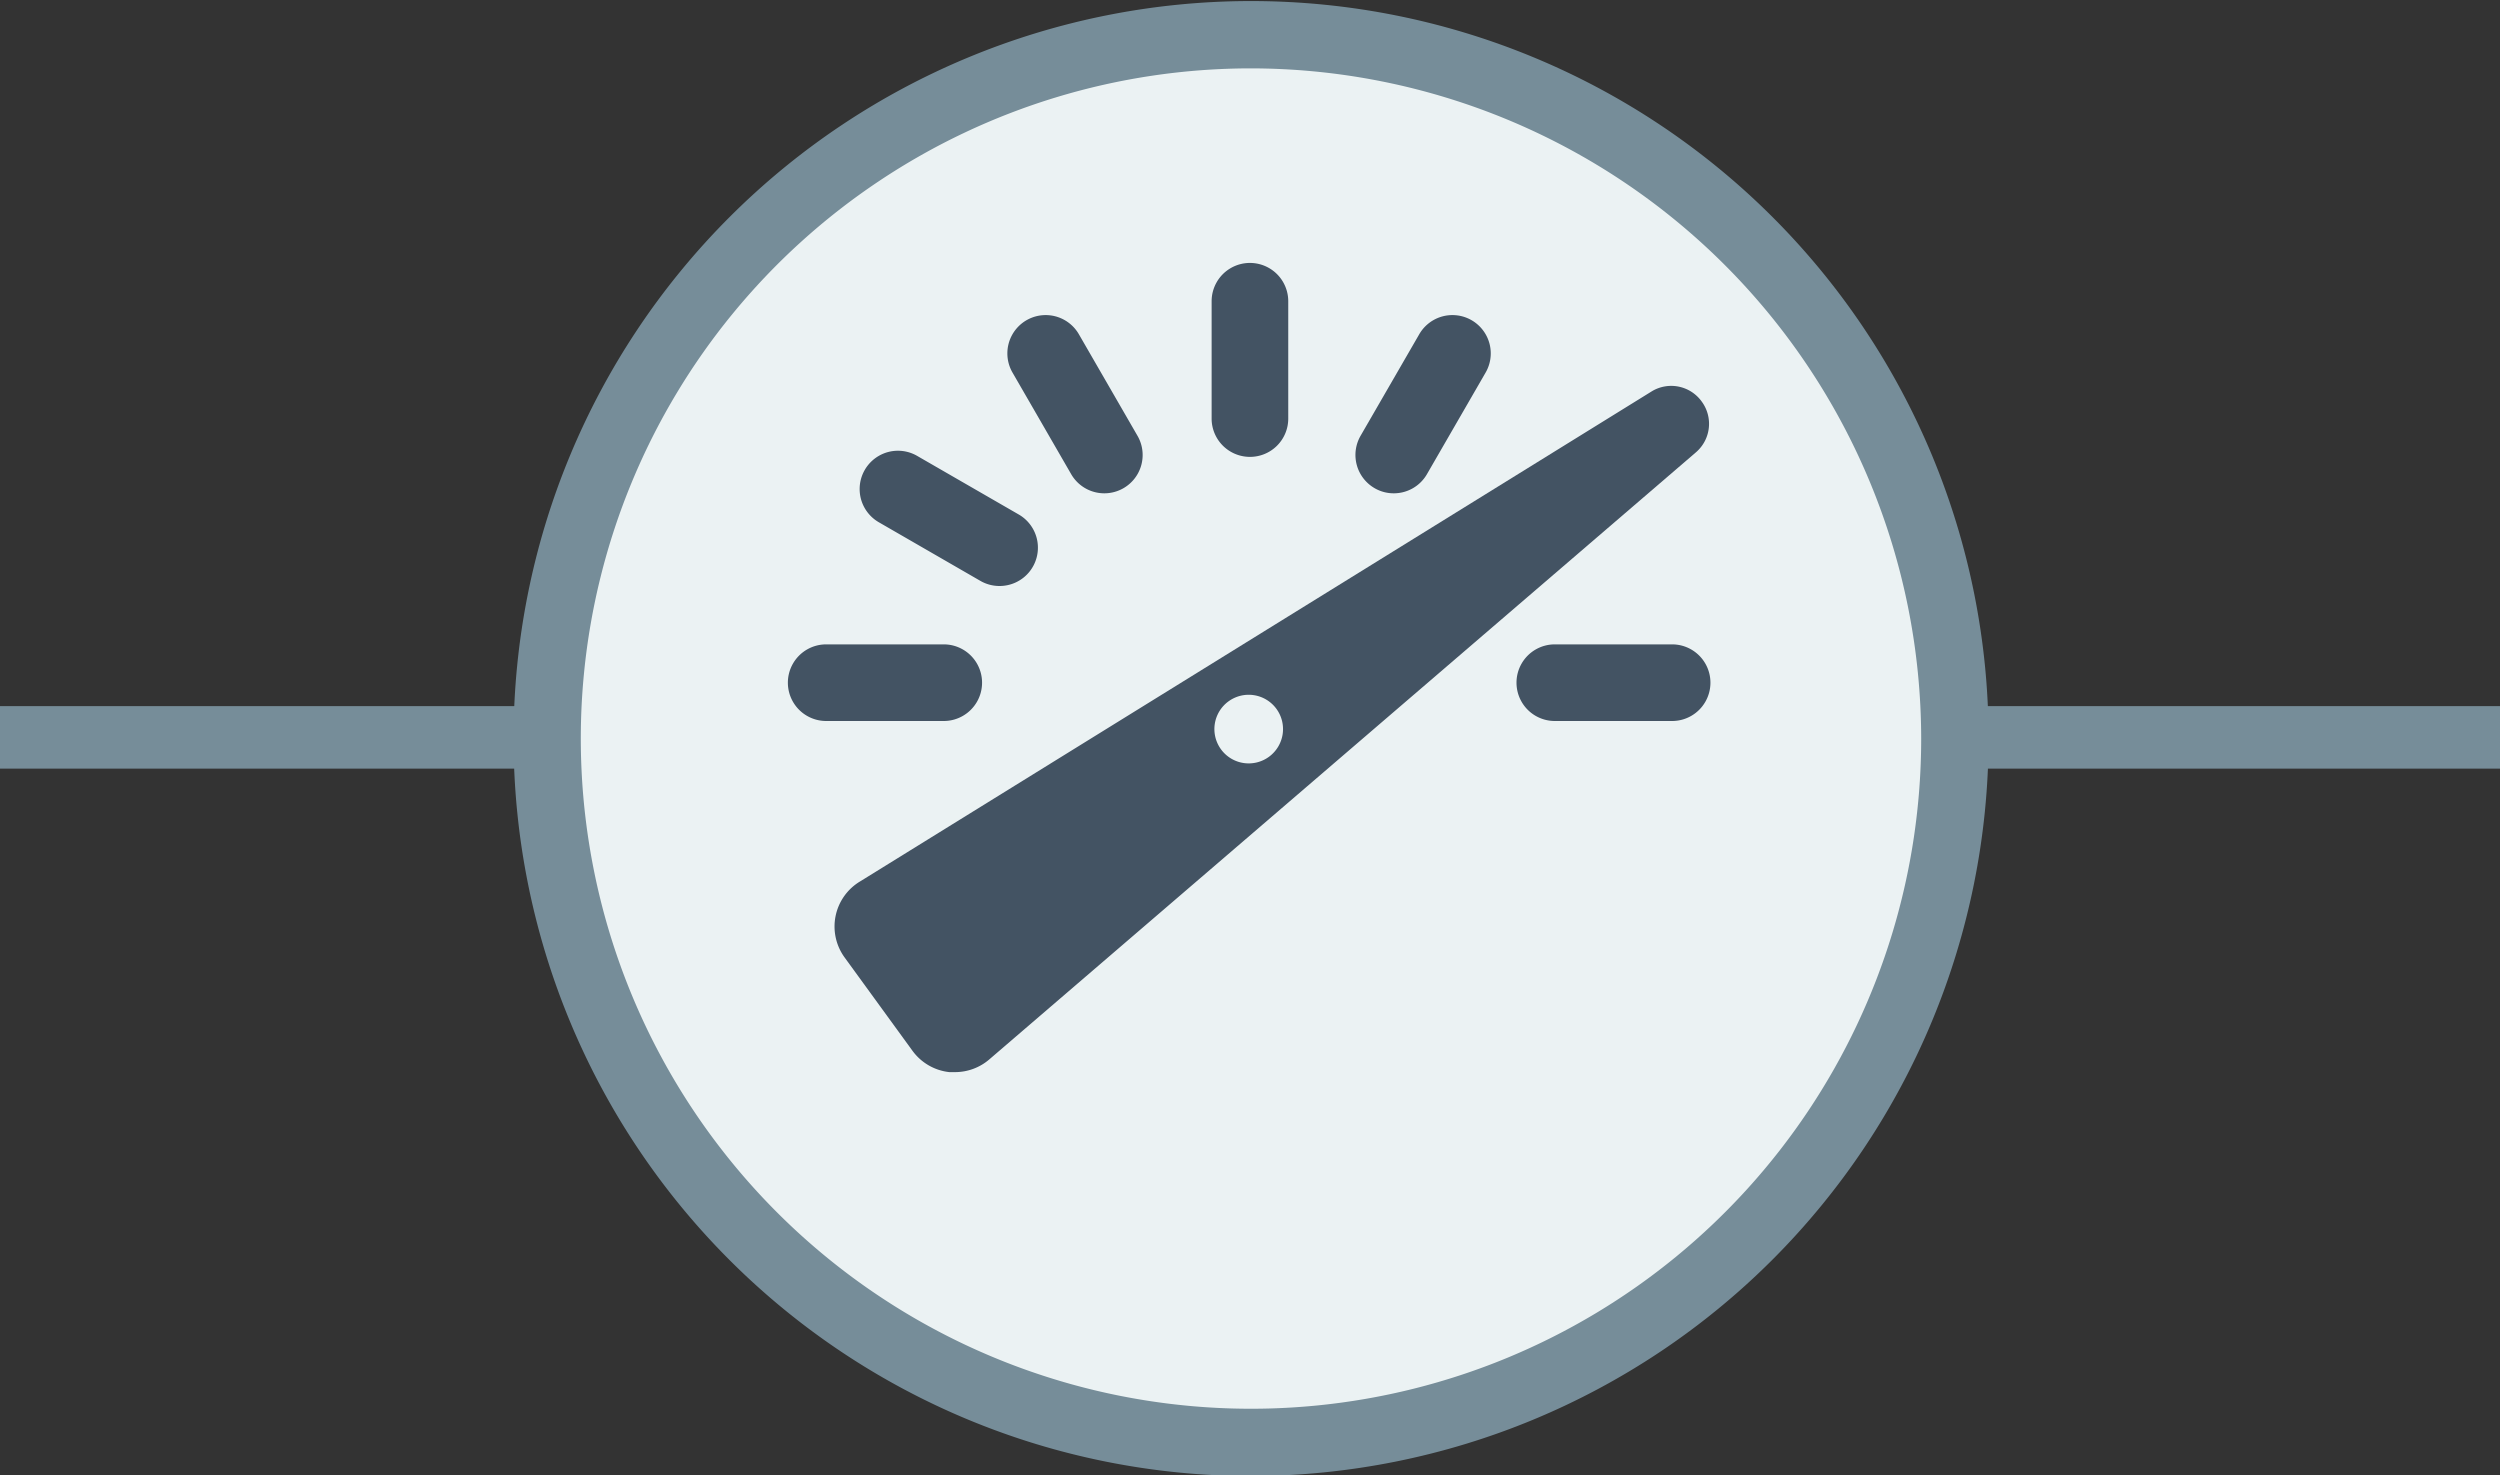 <svg id="Layer_1" data-name="Layer 1" xmlns="http://www.w3.org/2000/svg" viewBox="0 0 400 236"><rect x="0" y="0" width="400" height="236" fill="#333333" stroke="none"/><defs><style>.cls-1{fill:#768d99;}.cls-2{fill:#ebf2f3;}.cls-3{fill:#435363;}</style></defs><title>icon-high-performance-on-green</title><rect class="cls-1" y="112.98" width="400" height="10"/><circle class="cls-2" cx="200.17" cy="118.17" r="112.61"/><path class="cls-1" d="M200.17,236.17a118,118,0,1,1,118-118A118.13,118.13,0,0,1,200.17,236.17Zm0-225.23A107.23,107.23,0,1,0,307.39,118.17,107.35,107.35,0,0,0,200.17,10.94Z"/><path class="cls-3" d="M272.29,64.27a6,6,0,0,0-7.92-1.71L137.66,141a8.41,8.41,0,0,0-2.51,12.21L146,168.13a8.42,8.42,0,0,0,5.9,3.41c.3,0,.6,0,.89,0a8.41,8.41,0,0,0,5.55-2.08l113-97.08.1-.09A6,6,0,0,0,272.29,64.27Zm-67.07,53.22a5.49,5.49,0,1,1-4.58-6.26A5.49,5.49,0,0,1,205.22,117.49Z"/><path class="cls-3" d="M200,73.1A6.13,6.13,0,0,1,193.86,67V48.2a6.13,6.13,0,1,1,12.26,0V67A6.12,6.12,0,0,1,200,73.1Z"/><path class="cls-3" d="M176.7,78.93a6.12,6.12,0,0,1-5.31-3.06L162,59.61a6.13,6.13,0,1,1,10.62-6.13L182,69.73a6.13,6.13,0,0,1-5.3,9.2Z"/><path class="cls-3" d="M151,115.36H132.19a6.13,6.13,0,0,1,0-12.26H151a6.13,6.13,0,0,1,0,12.26Z"/><path class="cls-3" d="M159.92,93.76a6.09,6.09,0,0,1-3.06-.82l-16.25-9.38a6.13,6.13,0,1,1,6.13-10.62L163,82.32a6.13,6.13,0,0,1-3.07,11.44Z"/><path class="cls-3" d="M223,78.93a6.06,6.06,0,0,1-3.06-.82,6.14,6.14,0,0,1-2.25-8.38l9.39-16.25a6.13,6.13,0,1,1,10.62,6.13l-9.39,16.26A6.12,6.12,0,0,1,223,78.93Z"/><path class="cls-3" d="M267.54,115.36H248.77a6.13,6.13,0,0,1,0-12.26h18.77a6.13,6.13,0,0,1,0,12.26Z"/></svg>